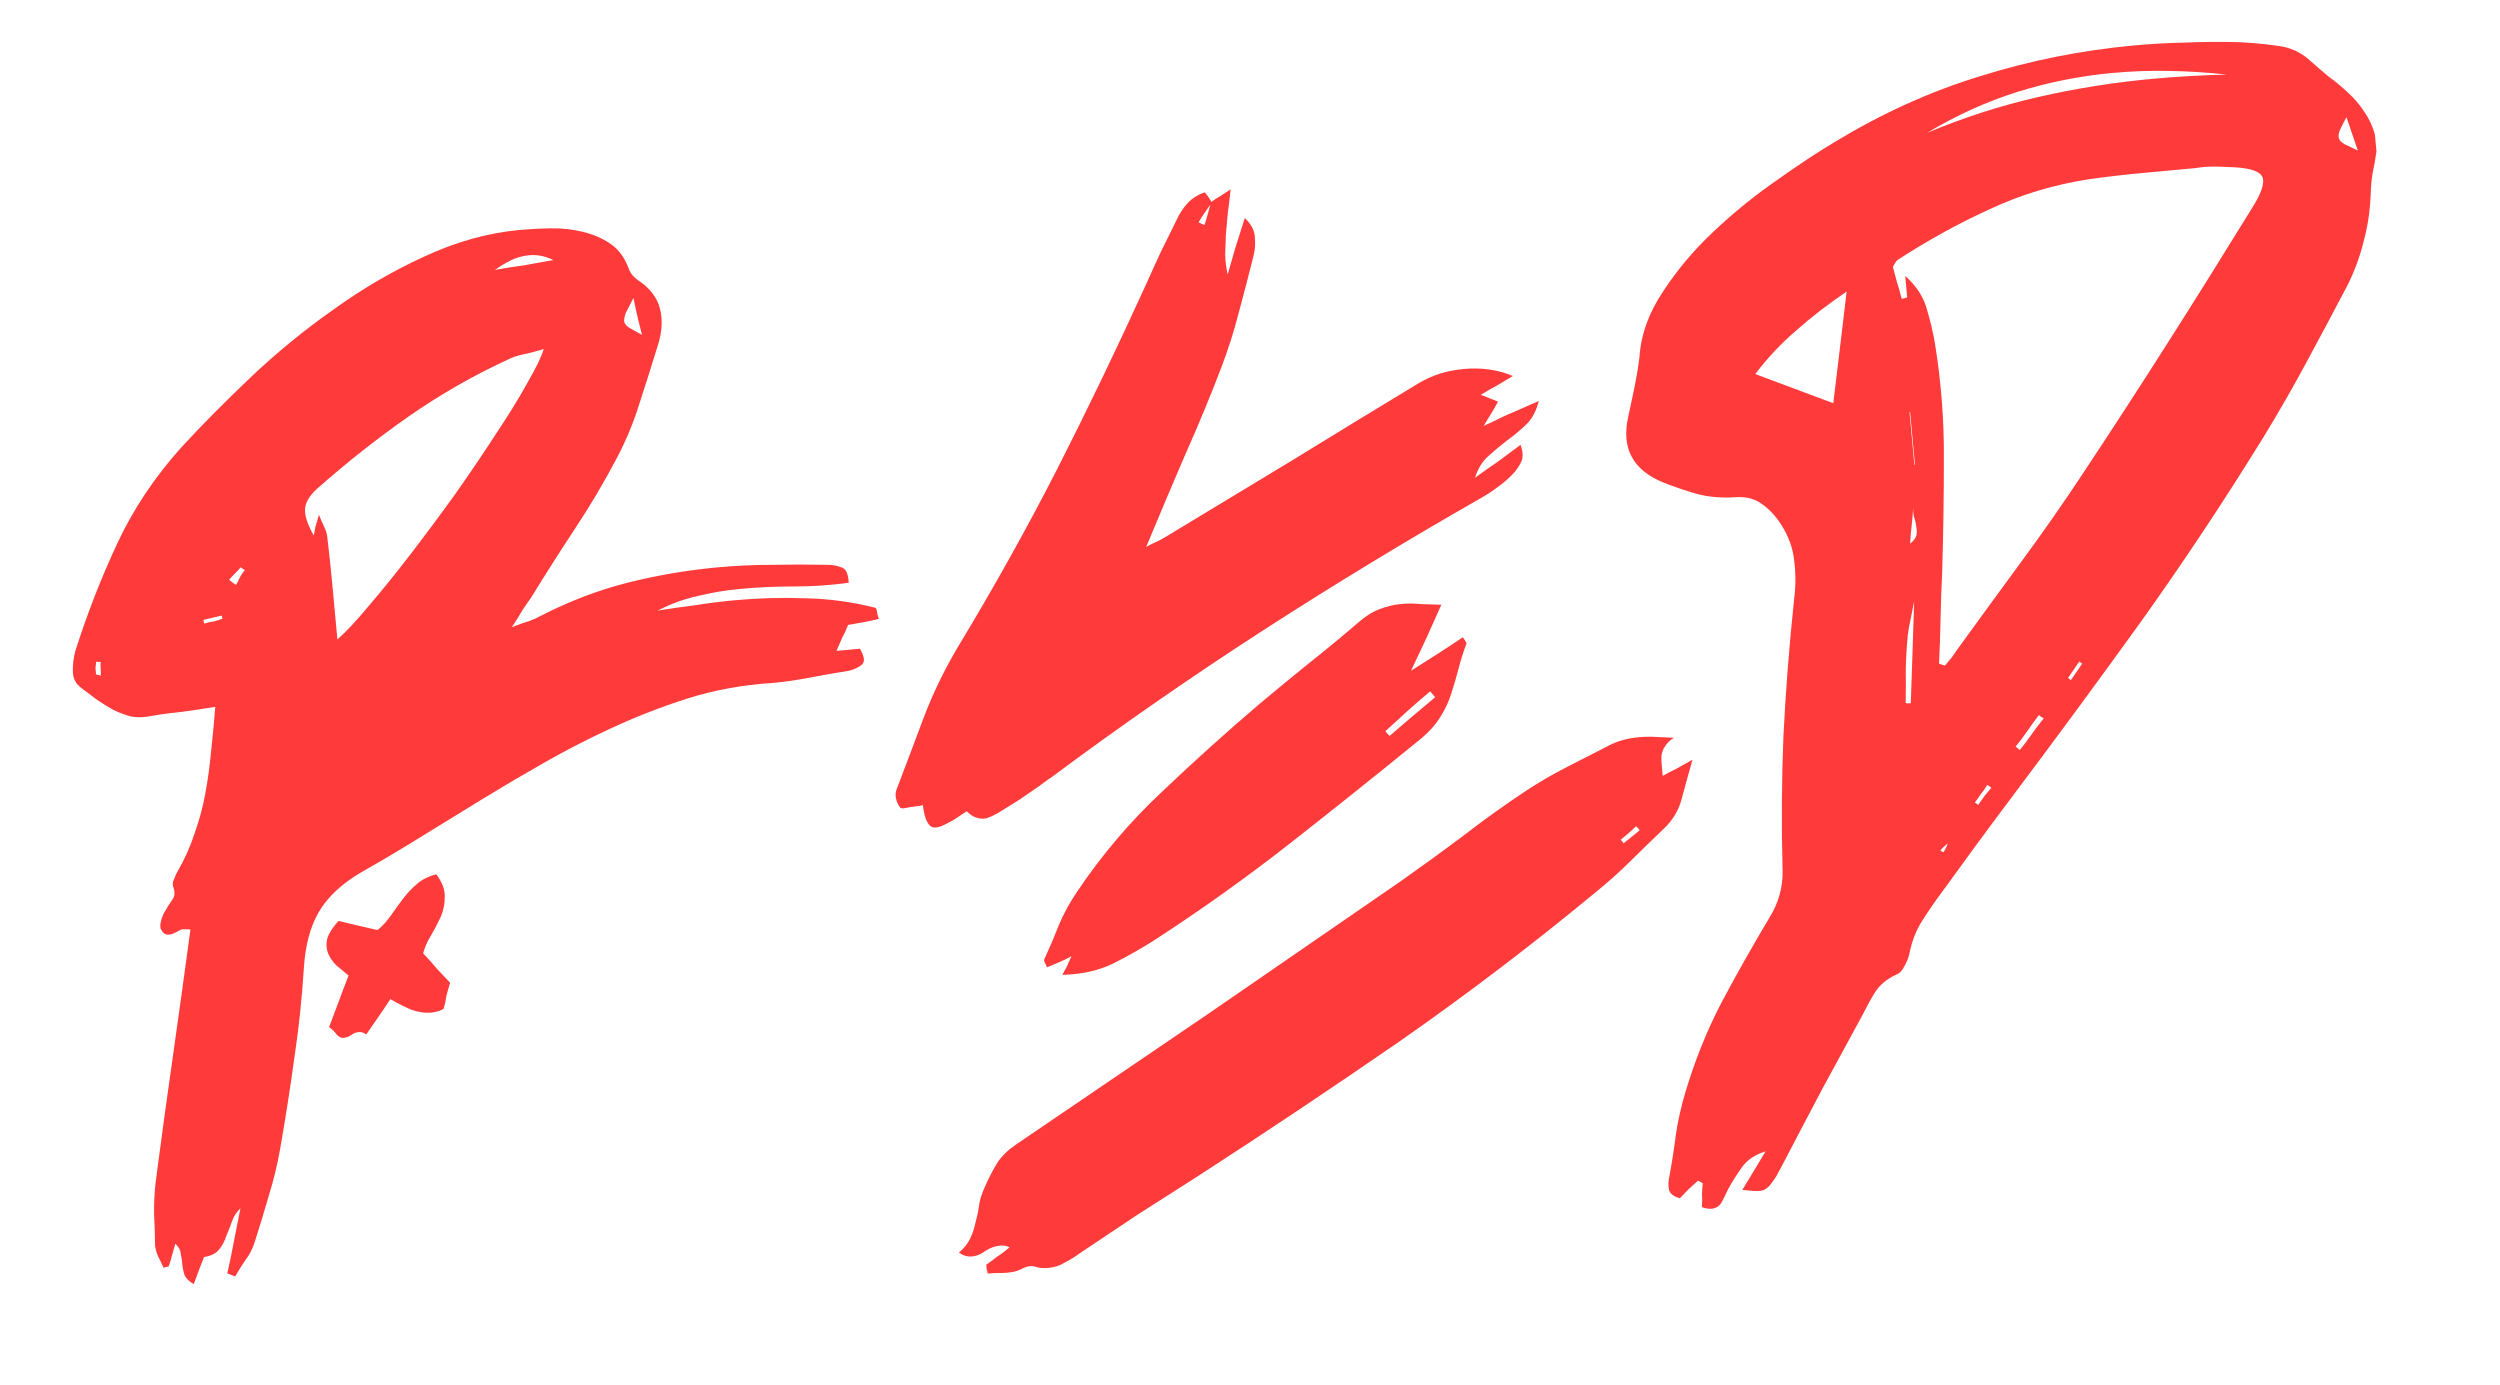 <svg width="65" height="36" viewBox="0 0 65 36" fill="none" xmlns="http://www.w3.org/2000/svg">
<path d="M5.597 18.378C5.281 18.43 4.992 18.473 4.729 18.508C4.466 18.533 4.203 18.568 3.942 18.614C3.747 18.654 3.57 18.659 3.412 18.63C3.254 18.589 3.099 18.531 2.948 18.457C2.808 18.381 2.668 18.294 2.526 18.197C2.395 18.098 2.264 18 2.133 17.901C1.979 17.793 1.9 17.651 1.895 17.475C1.889 17.287 1.91 17.102 1.96 16.921C2.269 15.952 2.632 15.022 3.048 14.131C3.463 13.241 4.018 12.409 4.71 11.637C5.243 11.057 5.846 10.448 6.517 9.811C7.189 9.173 7.904 8.587 8.663 8.053C9.42 7.507 10.208 7.047 11.026 6.673C11.853 6.287 12.684 6.055 13.518 5.978C13.771 5.955 14.041 5.941 14.328 5.937C14.615 5.932 14.889 5.963 15.15 6.027C15.421 6.091 15.663 6.196 15.876 6.342C16.089 6.488 16.247 6.706 16.351 6.995C16.395 7.113 16.476 7.211 16.594 7.288C16.901 7.493 17.089 7.741 17.161 8.033C17.231 8.314 17.215 8.62 17.112 8.951C16.959 9.452 16.801 9.953 16.637 10.455C16.484 10.956 16.285 11.439 16.04 11.905C15.71 12.533 15.347 13.147 14.948 13.748C14.56 14.338 14.178 14.937 13.803 15.547C13.734 15.642 13.661 15.748 13.583 15.866C13.516 15.983 13.425 16.13 13.308 16.307C13.49 16.235 13.64 16.182 13.758 16.149C13.876 16.105 13.982 16.056 14.077 16.003C14.817 15.625 15.565 15.341 16.322 15.149C17.09 14.957 17.869 14.824 18.66 14.751C19.142 14.707 19.616 14.685 20.081 14.686C20.556 14.676 21.038 14.676 21.526 14.686C21.647 14.686 21.765 14.708 21.88 14.753C21.994 14.787 22.056 14.919 22.066 15.151C21.596 15.216 21.124 15.249 20.648 15.248C20.172 15.248 19.703 15.269 19.242 15.312C18.869 15.346 18.504 15.407 18.147 15.495C17.789 15.573 17.441 15.699 17.103 15.874C17.441 15.821 17.774 15.773 18.102 15.732C18.43 15.68 18.758 15.638 19.087 15.608C19.713 15.55 20.325 15.533 20.925 15.555C21.535 15.565 22.145 15.647 22.757 15.801C22.78 15.81 22.794 15.842 22.799 15.897C22.803 15.941 22.82 16.006 22.85 16.091C22.71 16.126 22.574 16.155 22.443 16.179C22.313 16.202 22.182 16.225 22.051 16.248C22.006 16.363 21.956 16.473 21.899 16.577C21.853 16.681 21.803 16.797 21.748 16.923L22.357 16.867C22.475 17.067 22.493 17.203 22.412 17.277C22.33 17.351 22.213 17.406 22.062 17.442C21.724 17.495 21.386 17.554 21.049 17.619C20.723 17.682 20.395 17.729 20.066 17.759C19.306 17.807 18.577 17.94 17.878 18.16C17.19 18.378 16.506 18.646 15.827 18.963C15.265 19.225 14.715 19.508 14.179 19.812C13.643 20.116 13.107 20.431 12.573 20.757C12.049 21.082 11.52 21.407 10.986 21.733C10.463 22.058 9.933 22.373 9.396 22.677C8.882 22.979 8.51 23.328 8.281 23.726C8.062 24.111 7.935 24.593 7.9 25.172C7.851 25.962 7.768 26.744 7.651 27.519C7.545 28.292 7.424 29.073 7.286 29.86C7.214 30.276 7.113 30.689 6.985 31.1C6.868 31.509 6.745 31.913 6.616 32.312C6.564 32.472 6.489 32.617 6.39 32.748C6.292 32.89 6.201 33.037 6.115 33.188L5.909 33.108C5.972 32.836 6.03 32.56 6.081 32.279C6.134 32.008 6.19 31.721 6.251 31.416C6.149 31.514 6.076 31.626 6.033 31.752C5.989 31.878 5.94 32.004 5.885 32.131C5.842 32.267 5.781 32.384 5.701 32.48C5.623 32.586 5.49 32.654 5.305 32.682C5.269 32.774 5.229 32.877 5.184 32.992C5.139 33.107 5.091 33.239 5.038 33.387C4.921 33.321 4.842 33.245 4.801 33.16C4.771 33.074 4.752 32.982 4.742 32.883C4.733 32.785 4.719 32.686 4.699 32.589C4.691 32.501 4.644 32.416 4.559 32.336C4.525 32.45 4.496 32.552 4.471 32.643C4.447 32.745 4.418 32.841 4.382 32.933C4.36 32.935 4.338 32.937 4.316 32.939C4.295 32.952 4.274 32.96 4.252 32.962C4.21 32.866 4.162 32.765 4.108 32.66C4.066 32.564 4.041 32.472 4.032 32.384C4.029 32.108 4.02 31.832 4.006 31.557C4.003 31.28 4.016 31.008 4.047 30.739C4.189 29.642 4.338 28.555 4.493 27.478C4.648 26.39 4.8 25.286 4.952 24.165C4.807 24.157 4.724 24.159 4.703 24.172C4.65 24.199 4.598 24.226 4.545 24.253C4.492 24.28 4.438 24.296 4.383 24.301C4.306 24.308 4.241 24.264 4.188 24.169C4.161 24.116 4.16 24.044 4.185 23.954C4.209 23.852 4.24 23.771 4.279 23.713C4.336 23.608 4.399 23.508 4.467 23.413C4.547 23.317 4.558 23.194 4.5 23.045C4.484 22.991 4.49 22.935 4.518 22.877C4.544 22.808 4.572 22.745 4.6 22.687C4.791 22.36 4.943 22.025 5.055 21.682C5.178 21.339 5.273 20.987 5.339 20.627C5.406 20.267 5.455 19.902 5.488 19.534C5.53 19.154 5.567 18.769 5.597 18.378ZM8.772 16.625C8.987 16.439 9.26 16.148 9.588 15.753C9.928 15.357 10.286 14.914 10.661 14.426C11.047 13.925 11.436 13.402 11.828 12.857C12.22 12.301 12.575 11.776 12.895 11.281C13.225 10.786 13.5 10.34 13.718 9.944C13.947 9.547 14.086 9.257 14.136 9.075C13.974 9.124 13.818 9.166 13.666 9.202C13.524 9.226 13.39 9.266 13.262 9.322C12.328 9.751 11.45 10.253 10.628 10.826C9.807 11.4 9.012 12.027 8.245 12.706C8.041 12.891 7.936 13.072 7.93 13.25C7.923 13.416 7.999 13.642 8.158 13.926C8.173 13.847 8.188 13.768 8.203 13.689C8.229 13.61 8.258 13.507 8.291 13.383C8.348 13.521 8.397 13.633 8.438 13.717C8.479 13.802 8.503 13.889 8.511 13.976C8.563 14.414 8.609 14.853 8.649 15.292C8.689 15.72 8.73 16.164 8.772 16.625ZM12.867 7.018C13.117 6.972 13.368 6.933 13.62 6.899C13.881 6.852 14.137 6.807 14.387 6.761C14.179 6.659 13.97 6.617 13.761 6.636C13.597 6.652 13.44 6.694 13.292 6.763C13.154 6.831 13.013 6.916 12.867 7.018ZM16.692 8.707C16.656 8.566 16.621 8.426 16.586 8.285C16.55 8.134 16.512 7.955 16.47 7.748C16.386 7.911 16.32 8.039 16.273 8.131C16.237 8.223 16.223 8.302 16.229 8.368C16.245 8.422 16.288 8.473 16.359 8.522C16.441 8.57 16.552 8.631 16.692 8.707ZM5.957 15.075C6.029 15.135 6.088 15.179 6.135 15.208C6.174 15.149 6.207 15.085 6.233 15.016C6.271 14.946 6.315 14.882 6.365 14.822C6.341 14.802 6.323 14.792 6.312 14.793C6.301 14.783 6.283 14.768 6.259 14.748C6.209 14.808 6.158 14.863 6.108 14.912C6.057 14.961 6.006 15.015 5.957 15.075ZM5.289 16.116C5.293 16.16 5.301 16.192 5.314 16.213C5.4 16.183 5.482 16.165 5.558 16.158C5.634 16.14 5.709 16.116 5.784 16.087C5.78 16.043 5.772 16.016 5.76 16.006C5.684 16.024 5.609 16.042 5.533 16.06C5.457 16.078 5.376 16.097 5.289 16.116ZM2.617 17.209C2.562 17.214 2.524 17.212 2.501 17.203C2.495 17.259 2.489 17.315 2.483 17.371C2.487 17.415 2.491 17.464 2.496 17.519C2.497 17.53 2.509 17.54 2.532 17.549C2.565 17.546 2.594 17.554 2.618 17.574C2.623 17.507 2.623 17.446 2.618 17.391C2.611 17.326 2.611 17.265 2.617 17.209ZM9.817 24.182C9.951 24.07 10.066 23.943 10.164 23.801C10.271 23.647 10.38 23.499 10.488 23.356C10.597 23.213 10.718 23.086 10.851 22.974C10.985 22.862 11.149 22.781 11.344 22.73C11.495 22.937 11.568 23.129 11.563 23.307C11.568 23.484 11.534 23.658 11.462 23.831C11.388 23.993 11.303 24.155 11.208 24.319C11.111 24.472 11.043 24.628 11.002 24.786C11.137 24.929 11.26 25.067 11.372 25.201C11.495 25.333 11.605 25.45 11.703 25.552C11.66 25.689 11.627 25.808 11.603 25.91C11.591 26.01 11.567 26.118 11.533 26.231C11.439 26.284 11.331 26.317 11.21 26.328C11.057 26.342 10.888 26.319 10.706 26.258C10.533 26.185 10.347 26.092 10.149 25.977C10.042 26.142 9.935 26.301 9.828 26.455C9.73 26.597 9.627 26.745 9.52 26.898C9.46 26.849 9.397 26.827 9.331 26.833C9.254 26.84 9.185 26.868 9.123 26.918C9.06 26.957 8.996 26.98 8.93 26.986C8.875 26.991 8.817 26.963 8.756 26.902C8.706 26.83 8.639 26.764 8.556 26.705C8.636 26.498 8.716 26.286 8.796 26.069C8.875 25.851 8.964 25.616 9.063 25.363C8.955 25.274 8.847 25.184 8.739 25.095C8.641 24.993 8.571 24.889 8.528 24.782C8.484 24.664 8.478 24.538 8.509 24.402C8.552 24.265 8.649 24.112 8.799 23.944C9.094 24.016 9.433 24.095 9.817 24.182ZM42.63 21.589C42.616 21.558 42.585 21.522 42.538 21.482C42.477 21.543 42.41 21.604 42.339 21.666C42.277 21.716 42.21 21.772 42.138 21.834C42.162 21.854 42.187 21.885 42.213 21.927L42.63 21.589ZM36.018 19.011C36.068 19.073 36.105 19.114 36.129 19.134C36.334 18.96 36.529 18.793 36.714 18.632C36.909 18.47 37.109 18.302 37.315 18.128C37.278 18.087 37.234 18.036 37.184 17.974C36.979 18.148 36.779 18.322 36.585 18.494C36.401 18.666 36.212 18.838 36.018 19.011ZM31.469 5.32C31.421 5.391 31.367 5.468 31.308 5.551C31.259 5.622 31.211 5.698 31.163 5.78C31.233 5.818 31.285 5.84 31.319 5.848C31.344 5.758 31.369 5.672 31.395 5.592C31.42 5.502 31.445 5.411 31.469 5.32ZM25.643 32.883C25.736 32.819 25.83 32.749 25.922 32.675C26.027 32.61 26.136 32.528 26.248 32.429C26.168 32.392 26.089 32.377 26.012 32.384C25.88 32.396 25.752 32.441 25.626 32.519C25.512 32.607 25.395 32.657 25.274 32.668C25.154 32.679 25.04 32.645 24.933 32.566C25.067 32.455 25.166 32.329 25.23 32.191C25.295 32.052 25.342 31.904 25.372 31.746C25.414 31.598 25.444 31.446 25.463 31.289C25.493 31.142 25.541 31 25.606 30.861C25.706 30.63 25.814 30.421 25.93 30.233C26.046 30.057 26.209 29.898 26.417 29.757C28.094 28.617 29.76 27.485 31.416 26.358C33.071 25.221 34.731 24.077 36.396 22.928C36.957 22.533 37.507 22.134 38.045 21.73C38.582 21.315 39.133 20.921 39.696 20.548C40.03 20.329 40.382 20.125 40.752 19.936C41.121 19.747 41.491 19.558 41.861 19.369C42.073 19.261 42.321 19.194 42.606 19.168C42.76 19.154 42.909 19.151 43.054 19.16C43.21 19.168 43.365 19.175 43.521 19.183C43.416 19.248 43.34 19.322 43.292 19.404C43.243 19.474 43.212 19.555 43.198 19.645C43.194 19.722 43.197 19.811 43.206 19.909C43.214 19.997 43.222 20.085 43.23 20.173C43.346 20.107 43.462 20.046 43.579 19.991C43.694 19.925 43.837 19.846 44.005 19.753C43.905 20.105 43.813 20.434 43.731 20.741C43.659 21.046 43.502 21.315 43.257 21.548C42.962 21.83 42.673 22.111 42.389 22.392C42.105 22.673 41.808 22.938 41.499 23.188C39.844 24.558 38.148 25.848 36.411 27.06C34.674 28.26 32.907 29.441 31.11 30.603C30.598 30.927 30.091 31.25 29.589 31.573C29.089 31.907 28.588 32.241 28.088 32.575C27.953 32.675 27.817 32.76 27.68 32.828C27.554 32.906 27.414 32.952 27.261 32.966C27.129 32.978 27.012 32.967 26.909 32.932C26.829 32.906 26.736 32.915 26.629 32.958C26.534 33.011 26.444 33.047 26.357 33.066C26.237 33.088 26.122 33.099 26.011 33.098C25.911 33.096 25.801 33.101 25.68 33.112C25.676 33.068 25.667 33.03 25.653 32.998C25.65 32.965 25.647 32.927 25.643 32.883ZM27.621 25.346C27.659 25.277 27.697 25.207 27.734 25.137C27.771 25.056 27.812 24.964 27.858 24.86C27.743 24.926 27.631 24.98 27.525 25.023C27.429 25.065 27.328 25.108 27.221 25.151C27.205 25.097 27.185 25.055 27.16 25.024C27.146 24.992 27.143 24.964 27.152 24.942C27.29 24.641 27.418 24.341 27.534 24.043C27.661 23.744 27.818 23.458 28.003 23.186C28.645 22.231 29.379 21.366 30.204 20.593C31.028 19.809 31.877 19.044 32.749 18.3C33.18 17.939 33.612 17.584 34.045 17.234C34.488 16.884 34.925 16.522 35.356 16.151C35.531 16.002 35.703 15.897 35.875 15.837C36.056 15.765 36.246 15.72 36.444 15.702C36.608 15.687 36.774 15.688 36.942 15.706C37.12 15.711 37.297 15.717 37.475 15.723C37.346 16.012 37.222 16.288 37.103 16.554C36.983 16.809 36.844 17.104 36.687 17.439C36.948 17.271 37.183 17.122 37.392 16.992C37.612 16.85 37.826 16.709 38.034 16.568C38.098 16.662 38.13 16.714 38.132 16.725C38.051 16.932 37.982 17.148 37.926 17.375C37.868 17.59 37.805 17.806 37.736 18.023C37.668 18.24 37.571 18.448 37.446 18.647C37.33 18.835 37.169 19.016 36.964 19.19C35.832 20.113 34.698 21.02 33.563 21.91C32.427 22.801 31.244 23.646 30.011 24.446C29.666 24.666 29.304 24.87 28.923 25.061C28.552 25.239 28.118 25.334 27.621 25.346ZM31.496 5.251C31.558 5.201 31.626 5.156 31.7 5.116C31.783 5.064 31.883 5 31.997 4.923C31.974 5.146 31.948 5.353 31.922 5.544C31.905 5.722 31.889 5.907 31.873 6.096C31.866 6.263 31.86 6.435 31.854 6.613C31.858 6.778 31.88 6.953 31.919 7.138C31.987 6.91 32.054 6.677 32.12 6.439C32.198 6.199 32.279 5.943 32.365 5.669C32.535 5.83 32.622 5.999 32.627 6.176C32.642 6.341 32.63 6.502 32.589 6.661C32.468 7.148 32.341 7.636 32.209 8.124C32.087 8.6 31.937 9.073 31.759 9.543C31.465 10.312 31.148 11.077 30.808 11.838C30.48 12.599 30.144 13.394 29.8 14.222C29.915 14.156 30.011 14.109 30.085 14.08C30.17 14.039 30.254 13.992 30.338 13.94C31.439 13.274 32.529 12.615 33.609 11.962C34.688 11.298 35.777 10.634 36.878 9.968C37.224 9.759 37.616 9.634 38.055 9.594C38.516 9.551 38.942 9.611 39.334 9.775C39.187 9.866 39.046 9.951 38.909 10.03C38.782 10.097 38.646 10.176 38.499 10.267C38.579 10.292 38.648 10.319 38.706 10.347C38.775 10.374 38.855 10.405 38.947 10.441C38.9 10.534 38.848 10.627 38.79 10.721C38.732 10.815 38.66 10.932 38.574 11.073C38.733 11.003 38.866 10.941 38.971 10.887C39.077 10.833 39.183 10.784 39.29 10.742L40.008 10.426C39.943 10.687 39.835 10.89 39.682 11.037C39.53 11.184 39.365 11.321 39.189 11.448C39.024 11.574 38.859 11.711 38.696 11.859C38.542 11.995 38.427 12.182 38.349 12.422C38.578 12.257 38.785 12.111 38.973 11.983C39.159 11.844 39.346 11.705 39.532 11.566C39.604 11.747 39.607 11.902 39.541 12.03C39.476 12.158 39.392 12.27 39.291 12.368C39.179 12.478 39.061 12.578 38.936 12.667C38.822 12.755 38.697 12.838 38.561 12.917C36.616 14.026 34.713 15.181 32.854 16.381C30.995 17.582 29.164 18.852 27.362 20.191C27.299 20.23 27.185 20.312 27.019 20.438C26.853 20.553 26.676 20.675 26.488 20.803C26.3 20.92 26.122 21.03 25.954 21.134C25.786 21.227 25.669 21.277 25.603 21.283C25.427 21.299 25.272 21.236 25.137 21.093C25.053 21.145 24.975 21.197 24.902 21.248C24.83 21.299 24.751 21.345 24.666 21.386C24.53 21.465 24.417 21.508 24.33 21.516C24.154 21.532 24.042 21.338 23.994 20.933C23.951 20.948 23.885 20.959 23.798 20.968C23.721 20.975 23.639 20.988 23.552 21.007C23.465 21.026 23.415 21.02 23.401 20.988C23.351 20.926 23.317 20.852 23.297 20.765C23.279 20.678 23.282 20.6 23.309 20.531C23.55 19.9 23.786 19.275 24.016 18.657C24.257 18.026 24.555 17.412 24.909 16.815C25.831 15.291 26.691 13.751 27.488 12.194C28.284 10.627 29.05 9.035 29.787 7.417C29.915 7.129 30.044 6.846 30.173 6.568C30.313 6.279 30.453 5.995 30.593 5.716C30.666 5.554 30.759 5.413 30.869 5.292C30.99 5.159 31.141 5.062 31.324 5.001C31.411 5.104 31.468 5.187 31.496 5.251ZM50.448 22.114C50.471 22.123 50.483 22.133 50.484 22.144C50.495 22.143 50.512 22.147 50.535 22.156C50.554 22.121 50.573 22.086 50.592 22.051C50.609 22.005 50.628 21.965 50.647 21.93C50.574 21.981 50.508 22.042 50.448 22.114ZM51.775 20.481C51.727 20.441 51.691 20.417 51.669 20.408C51.621 20.49 51.567 20.567 51.507 20.639C51.458 20.709 51.405 20.786 51.346 20.869C51.369 20.878 51.398 20.898 51.434 20.927C51.493 20.845 51.547 20.768 51.596 20.697C51.655 20.625 51.715 20.553 51.775 20.481ZM49.768 15.636C49.738 15.794 49.708 15.946 49.677 16.093C49.645 16.228 49.62 16.375 49.601 16.531C49.573 16.822 49.556 17.116 49.55 17.416C49.554 17.703 49.553 17.991 49.547 18.279C49.57 18.288 49.614 18.29 49.68 18.284C49.694 17.84 49.709 17.401 49.725 16.968C49.74 16.535 49.755 16.091 49.768 15.636ZM52.407 19.41L52.514 19.5C52.624 19.368 52.728 19.231 52.825 19.089C52.923 18.948 53.026 18.811 53.136 18.679C53.112 18.659 53.089 18.645 53.066 18.636C53.054 18.626 53.036 18.611 53.012 18.591C52.903 18.734 52.8 18.876 52.703 19.018C52.615 19.148 52.516 19.278 52.407 19.41ZM53.769 17.625L53.841 17.684C53.89 17.613 53.939 17.543 53.988 17.472C54.036 17.401 54.085 17.33 54.134 17.259C54.121 17.238 54.109 17.228 54.098 17.229C54.086 17.219 54.074 17.209 54.062 17.199C54.013 17.27 53.965 17.341 53.916 17.412C53.867 17.483 53.818 17.554 53.769 17.625ZM49.663 14.135C49.755 14.06 49.81 13.989 49.826 13.921C49.84 13.842 49.839 13.765 49.821 13.689C49.813 13.601 49.794 13.52 49.765 13.445C49.746 13.358 49.739 13.276 49.742 13.198C49.735 13.354 49.721 13.51 49.703 13.666C49.684 13.823 49.671 13.979 49.663 14.135ZM48.013 7.58C47.523 7.913 47.084 8.252 46.696 8.598C46.306 8.933 45.953 9.308 45.637 9.725C45.993 9.858 46.337 9.987 46.669 10.111C47.001 10.236 47.334 10.36 47.666 10.484C47.722 10.014 47.779 9.544 47.835 9.074C47.891 8.604 47.951 8.106 48.013 7.58ZM49.663 10.715L49.647 10.717L49.773 12.083L49.789 12.082L49.663 10.715ZM49.536 7.174C49.826 7.435 50.013 7.723 50.097 8.036C50.192 8.348 50.265 8.662 50.316 8.978C50.474 9.971 50.549 10.96 50.54 11.946C50.541 12.92 50.526 13.9 50.496 14.888C50.476 15.277 50.463 15.671 50.455 16.071C50.448 16.47 50.434 16.864 50.415 17.253C50.438 17.262 50.461 17.271 50.484 17.28C50.518 17.288 50.546 17.296 50.569 17.305C50.629 17.233 50.689 17.161 50.748 17.09C50.807 17.007 50.861 16.93 50.91 16.859C51.46 16.1 52.005 15.352 52.546 14.616C53.097 13.868 53.63 13.105 54.144 12.328C54.902 11.184 55.644 10.042 56.369 8.902C57.094 7.762 57.817 6.605 58.539 5.432C58.81 5.008 58.9 4.723 58.809 4.577C58.718 4.43 58.423 4.352 57.924 4.343C57.779 4.334 57.641 4.33 57.508 4.331C57.375 4.333 57.238 4.345 57.096 4.369C56.636 4.412 56.175 4.454 55.714 4.497C55.253 4.539 54.793 4.593 54.334 4.657C53.406 4.798 52.534 5.061 51.717 5.446C50.9 5.82 50.105 6.259 49.332 6.762C49.311 6.775 49.272 6.833 49.215 6.938C49.248 7.057 49.282 7.187 49.318 7.327C49.364 7.467 49.405 7.613 49.441 7.764C49.463 7.762 49.485 7.76 49.507 7.758C49.539 7.744 49.566 7.736 49.587 7.734L49.536 7.174ZM57.901 1.938C57.399 1.885 56.898 1.853 56.399 1.844C55.911 1.834 55.42 1.851 54.926 1.897C54.081 1.974 53.255 2.139 52.448 2.391C51.653 2.641 50.872 2.995 50.106 3.453C51.054 3.056 52.016 2.746 52.992 2.523C53.967 2.3 54.96 2.142 55.969 2.049C56.288 2.02 56.606 1.996 56.926 1.978C57.256 1.959 57.581 1.945 57.901 1.938ZM61.008 3.046C60.933 3.186 60.877 3.296 60.84 3.377C60.803 3.458 60.793 3.531 60.81 3.595C60.826 3.649 60.875 3.7 60.957 3.748C61.038 3.785 61.154 3.84 61.304 3.915C61.243 3.733 61.19 3.577 61.145 3.448C61.099 3.309 61.053 3.175 61.008 3.046ZM61.788 3.937C61.761 4.128 61.728 4.313 61.69 4.494C61.661 4.662 61.644 4.841 61.639 5.03C61.624 5.463 61.563 5.878 61.455 6.275C61.359 6.671 61.217 7.055 61.03 7.427C60.682 8.089 60.328 8.753 59.969 9.417C59.619 10.069 59.247 10.717 58.853 11.362C57.832 13.017 56.763 14.626 55.646 16.19C54.527 17.743 53.386 19.292 52.223 20.838C51.927 21.231 51.632 21.629 51.337 22.032C51.052 22.424 50.767 22.815 50.482 23.206C50.305 23.444 50.134 23.692 49.97 23.951C49.815 24.198 49.708 24.473 49.648 24.777C49.625 24.89 49.58 25.005 49.513 25.122C49.458 25.238 49.387 25.311 49.301 25.341C49.057 25.452 48.872 25.607 48.746 25.807C48.631 25.994 48.522 26.193 48.419 26.401C48.069 27.042 47.723 27.677 47.383 28.306C47.044 28.946 46.705 29.592 46.366 30.243C46.319 30.335 46.272 30.423 46.224 30.505C46.178 30.598 46.124 30.68 46.065 30.752C46.016 30.823 45.97 30.871 45.928 30.897C45.888 30.934 45.829 30.956 45.752 30.963C45.697 30.968 45.636 30.968 45.569 30.963C45.502 30.959 45.413 30.95 45.301 30.938L45.906 29.936C45.637 30.017 45.434 30.152 45.296 30.341C45.159 30.531 45.033 30.731 44.92 30.94C44.874 31.044 44.823 31.149 44.766 31.253C44.709 31.358 44.621 31.416 44.5 31.427C44.423 31.434 44.339 31.42 44.247 31.384C44.259 31.273 44.26 31.167 44.251 31.068C44.253 30.969 44.26 30.868 44.273 30.768C44.249 30.748 44.226 30.733 44.203 30.724C44.192 30.725 44.174 30.716 44.15 30.696C44.069 30.77 43.987 30.844 43.905 30.918C43.834 30.991 43.759 31.07 43.678 31.154C43.519 31.114 43.424 31.04 43.392 30.932C43.371 30.823 43.376 30.701 43.408 30.565C43.474 30.205 43.53 29.846 43.574 29.487C43.63 29.128 43.708 28.778 43.809 28.436C44.054 27.606 44.368 26.819 44.754 26.075C45.15 25.33 45.569 24.589 46.01 23.851C46.241 23.476 46.353 23.078 46.348 22.658C46.315 21.466 46.323 20.286 46.37 19.12C46.429 17.952 46.52 16.782 46.644 15.608C46.69 15.261 46.692 14.923 46.651 14.595C46.62 14.266 46.508 13.95 46.314 13.647C46.171 13.416 45.999 13.233 45.799 13.097C45.609 12.959 45.371 12.904 45.086 12.93C44.756 12.949 44.444 12.923 44.149 12.85C43.854 12.767 43.557 12.667 43.258 12.55C42.454 12.226 42.146 11.651 42.336 10.826C42.389 10.567 42.443 10.313 42.498 10.064C42.551 9.805 42.594 9.546 42.626 9.289C42.661 8.71 42.863 8.143 43.233 7.589C43.601 7.024 44.04 6.502 44.549 6.024C45.069 5.533 45.614 5.09 46.186 4.694C46.758 4.287 47.264 3.953 47.704 3.691C48.931 2.947 50.19 2.377 51.481 1.982C52.783 1.574 54.119 1.307 55.491 1.181C55.941 1.139 56.387 1.115 56.829 1.107C57.281 1.087 57.74 1.084 58.206 1.096C58.528 1.111 58.857 1.141 59.194 1.188C59.529 1.223 59.818 1.352 60.059 1.573C60.216 1.713 60.378 1.853 60.546 1.993C60.724 2.12 60.892 2.26 61.05 2.411C61.206 2.552 61.343 2.711 61.459 2.888C61.586 3.065 61.682 3.266 61.747 3.493L61.788 3.937Z" fill="#FF3A3A"/>
</svg>
